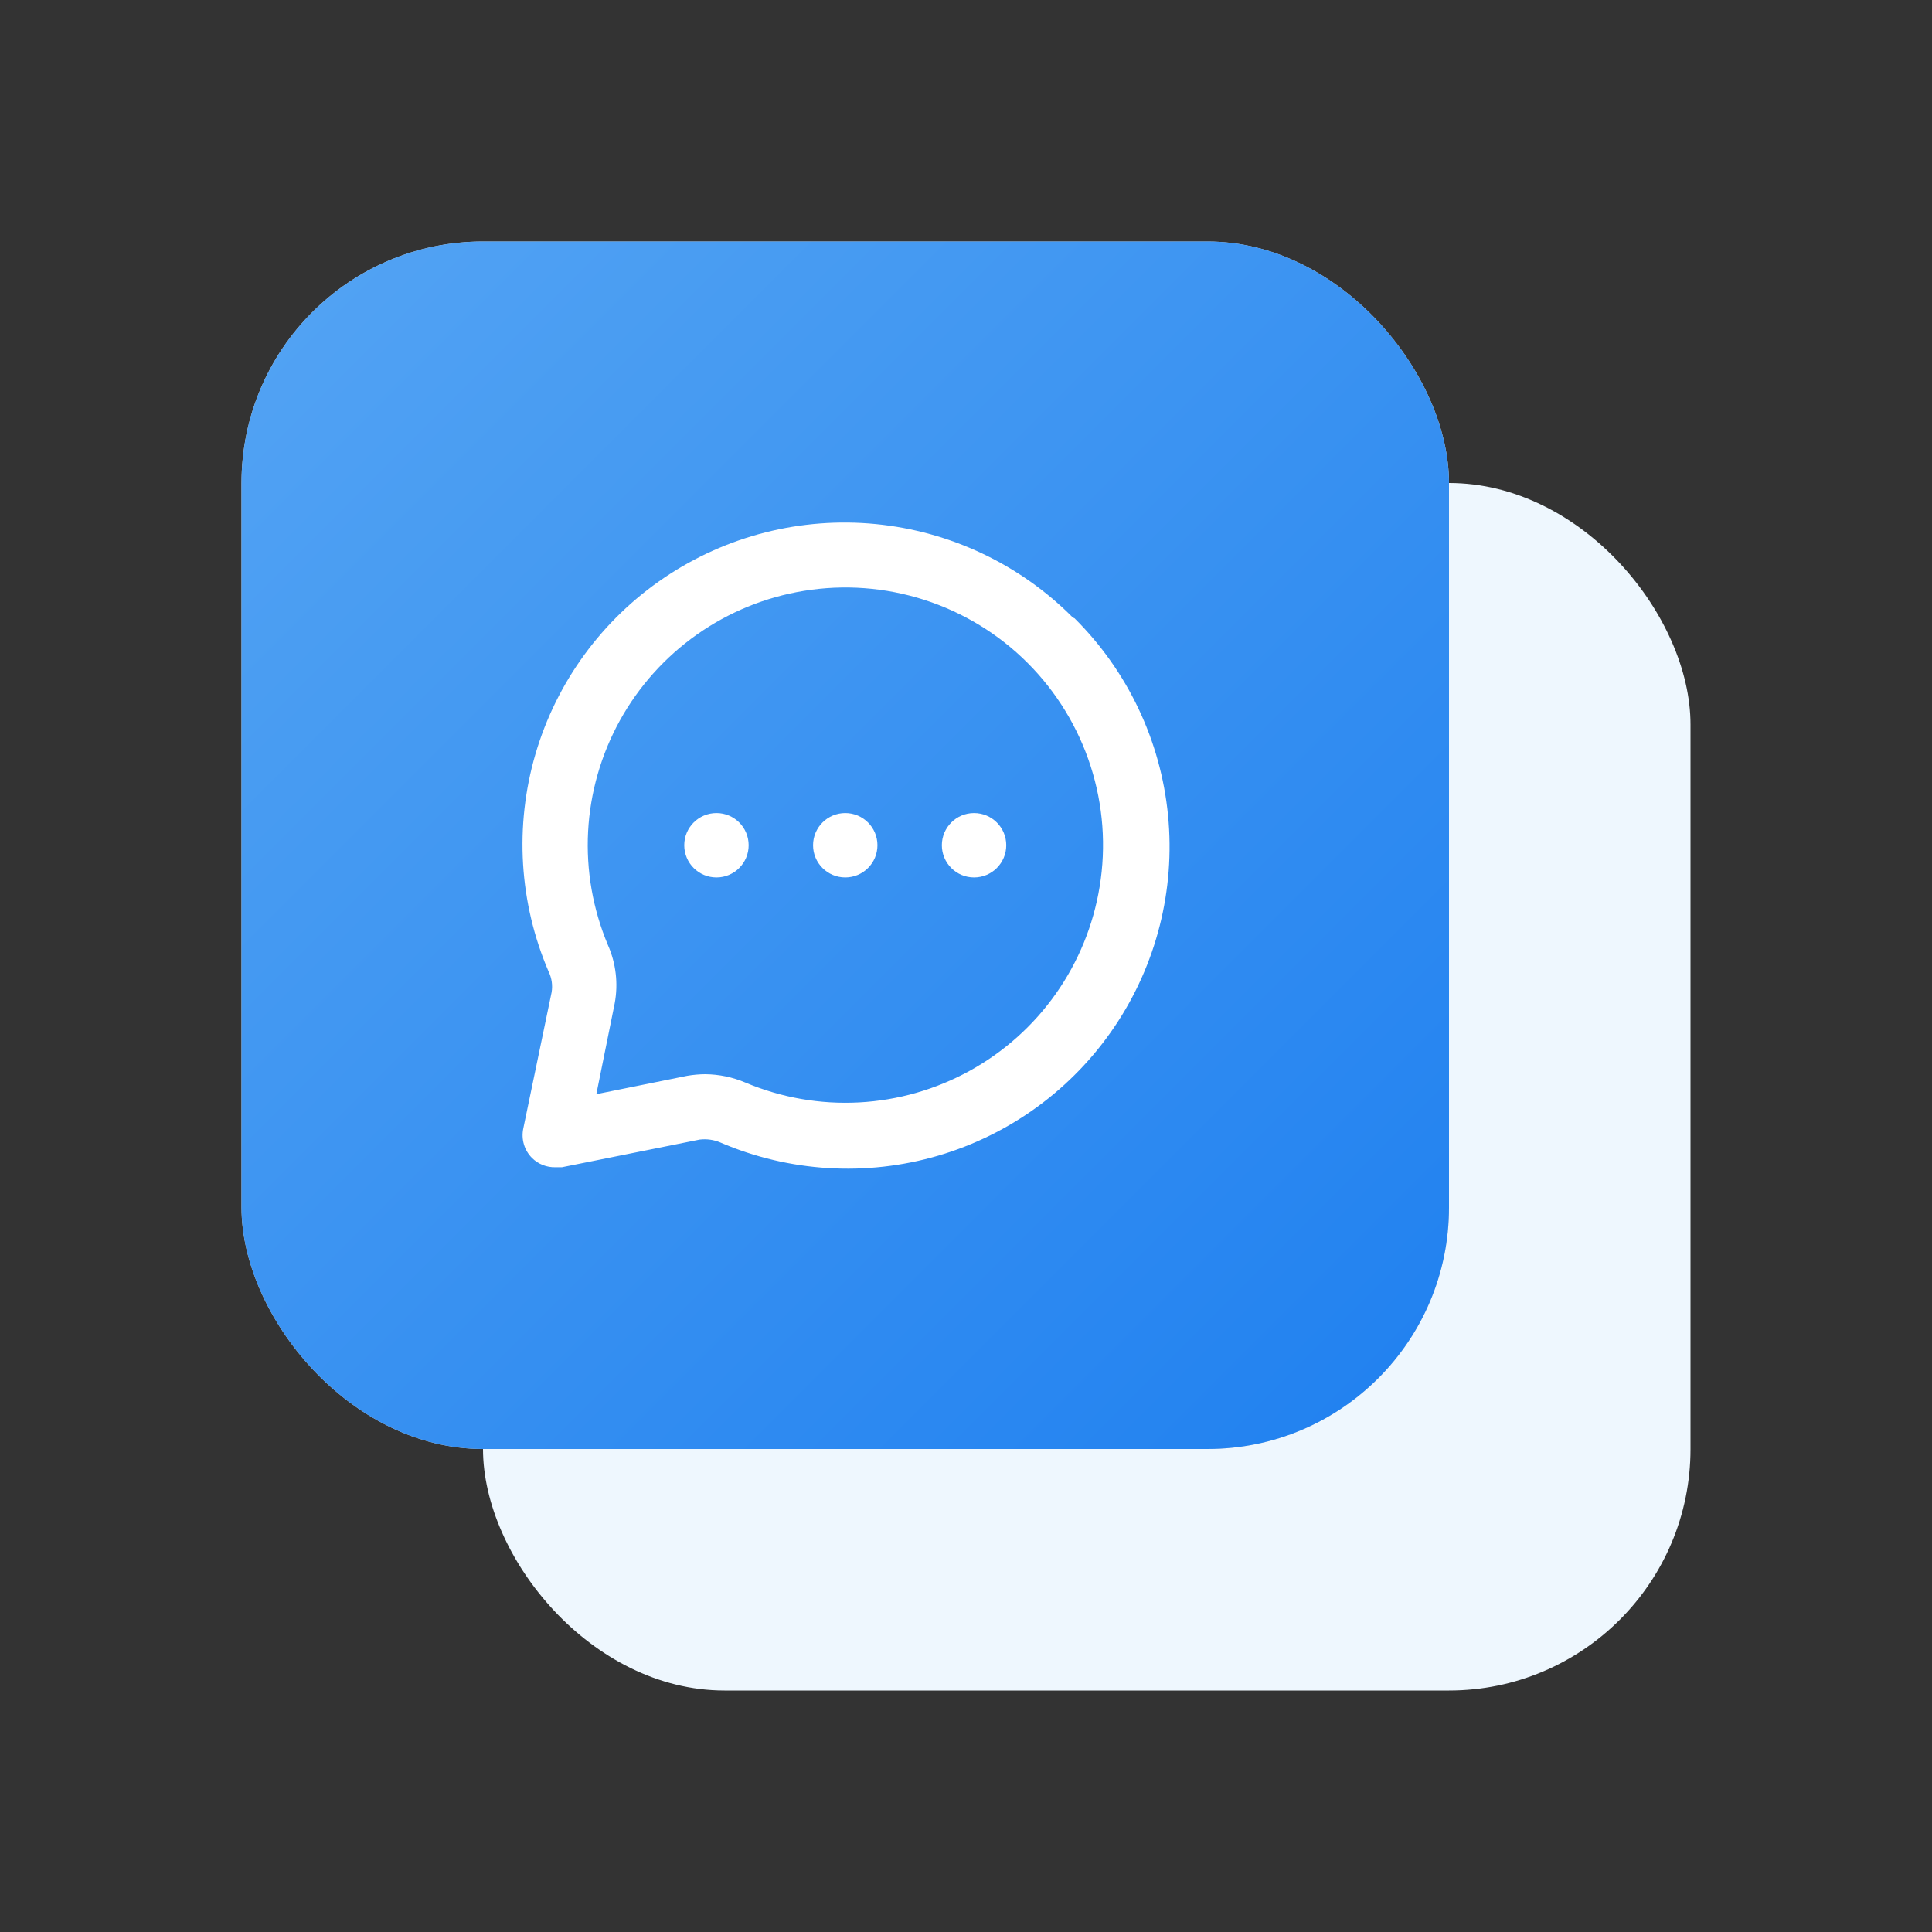 <?xml version="1.0" encoding="UTF-8"?> <svg xmlns="http://www.w3.org/2000/svg" width="80" height="80" viewBox="0 0 80 80" fill="none"><rect x="0" y="0" width="80" height="80" fill="#333333" stroke="none"/> <rect x="20" y="20" width="50" height="50" rx="10" fill="#EEF7FE"></rect> <rect x="10" y="10" width="50" height="50" rx="10" fill="#D9D9D9"></rect> <rect x="10" y="10" width="50" height="50" rx="10" fill="url(#paint0_linear_245_1205)"></rect> <g clip-path="url(#clip0_245_1205)"> <path d="M35 36.333C35.736 36.333 36.333 35.736 36.333 35C36.333 34.264 35.736 33.667 35 33.667C34.264 33.667 33.667 34.264 33.667 35C33.667 35.736 34.264 36.333 35 36.333Z" fill="white"></path> <path d="M40.333 36.333C41.07 36.333 41.667 35.736 41.667 35C41.667 34.264 41.07 33.667 40.333 33.667C39.597 33.667 39 34.264 39 35C39 35.736 39.597 36.333 40.333 36.333Z" fill="white"></path> <path d="M29.667 36.333C30.403 36.333 31 35.736 31 35C31 34.264 30.403 33.667 29.667 33.667C28.93 33.667 28.333 34.264 28.333 35C28.333 35.736 28.93 36.333 29.667 36.333Z" fill="white"></path> <path d="M44.427 25.573C42.239 23.371 39.352 22.002 36.262 21.7C33.173 21.399 30.075 22.185 27.503 23.923C24.931 25.661 23.046 28.241 22.173 31.22C21.3 34.199 21.493 37.389 22.72 40.24C22.848 40.505 22.89 40.803 22.84 41.093L21.667 46.733C21.622 46.95 21.631 47.174 21.694 47.385C21.756 47.597 21.871 47.79 22.027 47.947C22.154 48.074 22.306 48.173 22.474 48.24C22.641 48.306 22.82 48.338 23 48.333H23.267L28.973 47.187C29.263 47.152 29.558 47.193 29.827 47.307C32.678 48.533 35.868 48.727 38.847 47.854C41.825 46.98 44.406 45.095 46.144 42.523C47.882 39.952 48.668 36.854 48.366 33.764C48.065 30.675 46.695 27.788 44.493 25.6L44.427 25.573ZM45.533 36.72C45.273 38.312 44.654 39.824 43.725 41.142C42.795 42.461 41.579 43.551 40.167 44.332C38.755 45.112 37.185 45.562 35.574 45.648C33.963 45.734 32.353 45.453 30.867 44.827C30.339 44.602 29.773 44.485 29.2 44.48C28.95 44.482 28.7 44.504 28.453 44.547L24.693 45.307L25.453 41.547C25.605 40.732 25.507 39.891 25.173 39.133C24.547 37.647 24.266 36.037 24.352 34.426C24.438 32.816 24.888 31.245 25.668 29.833C26.449 28.421 27.539 27.205 28.858 26.275C30.176 25.346 31.688 24.727 33.28 24.467C34.951 24.192 36.663 24.32 38.275 24.839C39.887 25.358 41.353 26.253 42.55 27.45C43.747 28.647 44.642 30.113 45.161 31.725C45.68 33.337 45.808 35.049 45.533 36.72V36.72Z" fill="white"></path> </g> <defs> <linearGradient id="paint0_linear_245_1205" x1="10" y1="10" x2="60" y2="60" gradientUnits="userSpaceOnUse"> <stop stop-color="#54A4F3"></stop> <stop offset="1" stop-color="#1F80F0"></stop> </linearGradient> <clipPath id="clip0_245_1205"> <rect width="32" height="32" fill="white" transform="translate(19 19)"></rect> </clipPath> </defs> </svg> 